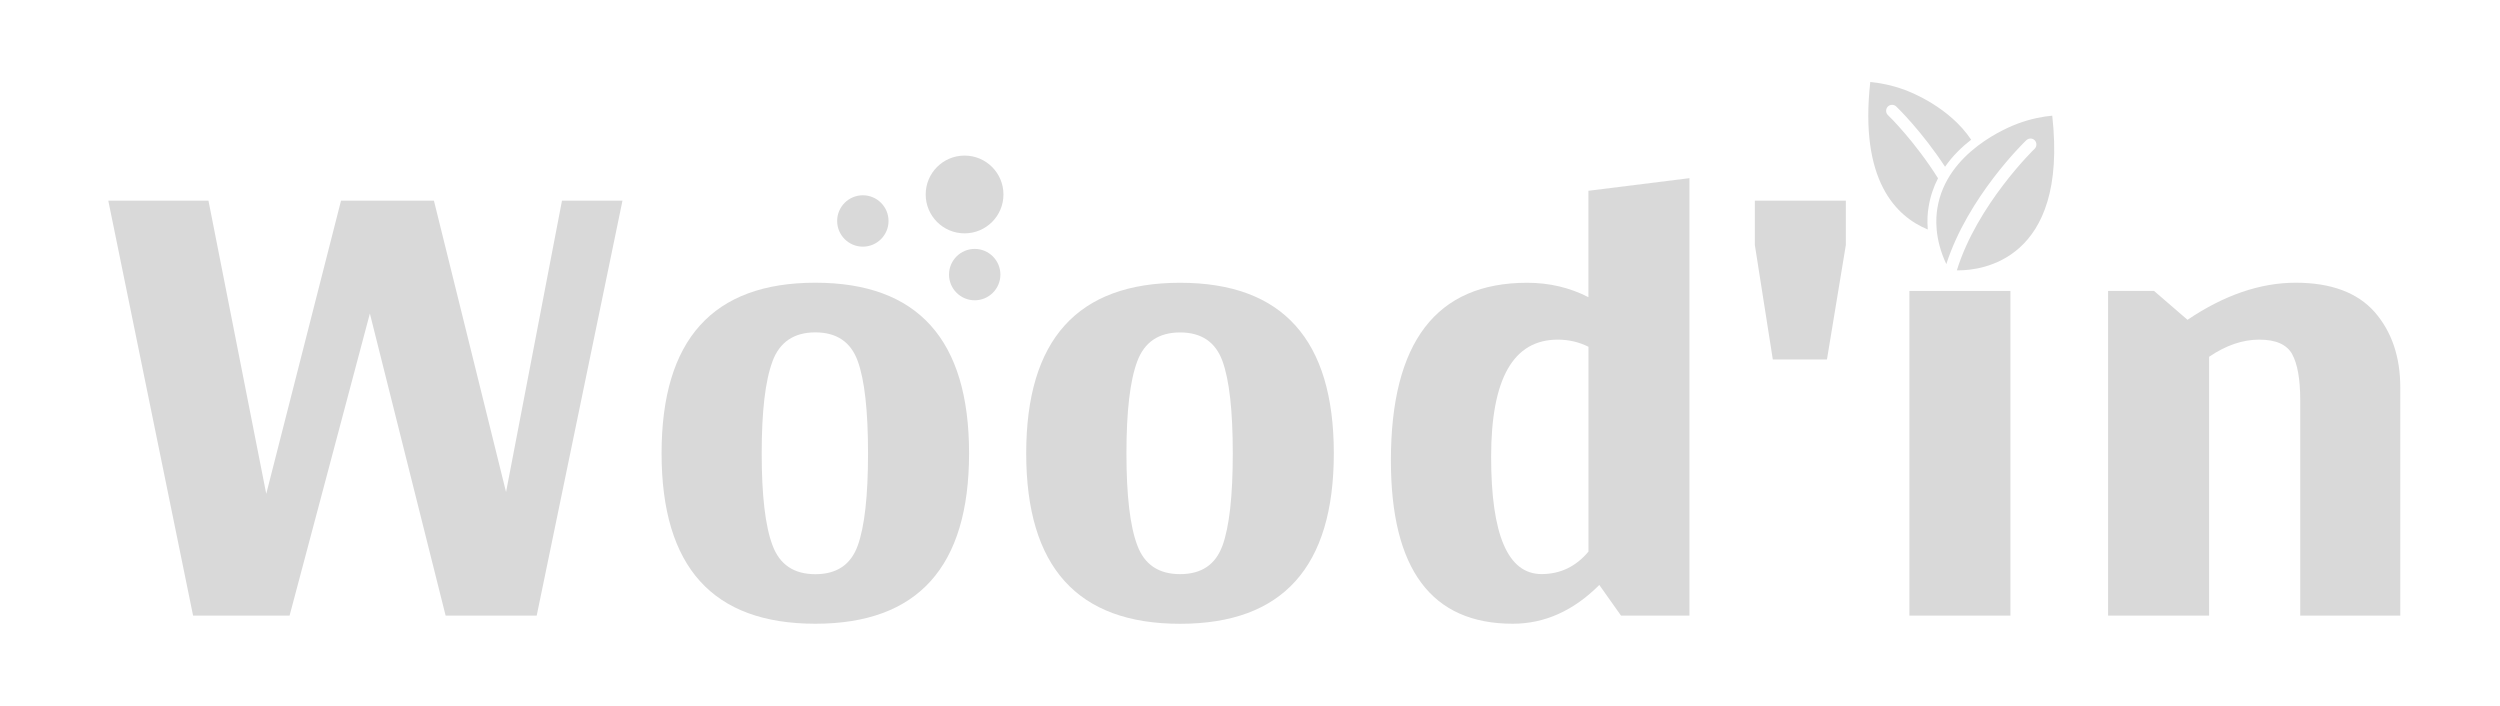<?xml version="1.0" encoding="UTF-8"?>
<svg xmlns="http://www.w3.org/2000/svg" id="Layer_1" viewBox="0 0 434 122.5">
  <path d="m167.45,40.51c3.73,0,6.75-3.02,6.75-6.75s-3.02-6.75-6.75-6.75-6.75,3.02-6.75,6.75,3.02,6.75,6.75,6.75" style="fill:#d9d9d9;"></path>
  <path d="m149.79,42.82c2.46,0,4.46-2,4.46-4.46s-2-4.46-4.46-4.46-4.46,2-4.46,4.46,2,4.46,4.46,4.46" style="fill:#d9d9d9;"></path>
  <path d="m173.67,47.67c0-2.46-2-4.46-4.46-4.46s-4.46,2-4.46,4.46,2,4.46,4.46,4.46,4.46-2,4.46-4.46" style="fill:#d9d9d9;"></path>
  <path d="m334.66,39.83c-.12-1.53-.04-2.88.15-3.93.29-1.82.87-3.48,1.63-4.95-4.04-6.44-8.61-10.91-8.7-10.97-.41-.39-.41-1.06-.02-1.47.39-.41,1.06-.41,1.47-.02.31.29,4.51,4.41,8.47,10.46,1.3-1.88,2.92-3.44,4.53-4.7-3.75-5.61-10.37-8.22-11.49-8.63-2.38-.89-4.52-1.24-6.02-1.39-1.91,17.12,4.49,23.35,9.98,25.61" style="fill:#d9d9d9;"></path>
  <path d="m350.27,21.46c-1.47.56-12.36,4.83-13.94,14.68-.27,1.61-.56,5.22,1.55,9.71,3.75-11.64,13.42-21.06,13.89-21.51.21-.19.48-.29.72-.29.27,0,.54.1.74.31.39.41.39,1.08-.02,1.47-.12.1-9.98,9.71-13.5,21.1h.35c3.67,0,19.03-1.53,16.21-26.85-1.51.14-3.64.5-6.02,1.39" style="fill:#d9d9d9;"></path>
  <polygon points="97.56 34.84 87.85 85.42 75.33 34.84 59.2 34.84 46.22 85.73 36.19 34.84 18.8 34.84 33.52 106.87 50.27 106.87 64.21 54.43 77.36 106.87 93.17 106.87 108.06 34.84 97.56 34.84" style="fill:#d9d9d9;"></polygon>
  <path d="m141.54,108.28c17.79,0,26.69-9.86,26.69-29.59s-8.9-29.61-26.69-29.61-26.69,9.88-26.69,29.61,8.88,29.59,26.69,29.59Zm-7.43-45.57c1.24-3.33,3.73-5.01,7.43-5.01s6.15,1.66,7.35,4.95c1.2,3.27,1.8,8.63,1.8,16.05s-.6,12.75-1.8,16.05c-1.2,3.29-3.64,4.93-7.35,4.93s-6.19-1.66-7.43-5.01c-1.26-3.33-1.88-8.65-1.88-15.96s.62-12.63,1.88-15.98Z" style="fill:#d9d9d9;"></path>
  <path d="m204.86,49.09c-17.81,0-26.71,9.88-26.71,29.61s8.9,29.59,26.71,29.59,26.69-9.86,26.69-29.59-8.9-29.61-26.69-29.61Zm7.35,45.65c-1.2,3.29-3.64,4.93-7.35,4.93s-6.19-1.66-7.43-5.01c-1.26-3.33-1.88-8.65-1.88-15.96s.62-12.63,1.88-15.98c1.24-3.33,3.73-5.01,7.43-5.01s6.15,1.66,7.35,4.95c1.2,3.27,1.8,8.63,1.8,16.05s-.6,12.75-1.8,16.05Z" style="fill:#d9d9d9;"></path>
  <path d="m262.61,108.28c5.53,0,10.54-2.24,15.03-6.73l3.77,5.32h11.88V30.93l-17.54,2.19v18.47c-3.23-1.66-6.77-2.5-10.64-2.5-15.76,0-23.65,10.29-23.65,30.85,0,18.9,7.06,28.34,21.14,28.34Zm7.83-49.32c1.88,0,3.66.41,5.32,1.24v35.55c-2.17,2.61-4.91,3.91-8.14,3.91-5.84,0-8.76-6.77-8.76-20.35s3.85-20.35,11.57-20.35Z" style="fill:#d9d9d9;"></path>
  <polygon points="304.64 42.52 307.76 62.4 317.16 62.4 320.44 42.52 320.44 34.84 304.64 34.84 304.64 42.52" style="fill:#d9d9d9;"></polygon>
  <rect x="331.47" y="50.51" width="17.54" height="56.36" style="fill:#d9d9d9;"></rect>
  <path d="m397.91,61.47c.93,1.68,1.41,4.33,1.41,7.99v37.41h17.37v-39.61c0-5.32-1.49-9.69-4.45-13.09-2.98-3.37-7.56-5.09-13.71-5.09s-12.42,2.15-18.78,6.44l-5.8-5.01h-7.99v56.36h17.54v-44.93c2.92-1.99,5.82-2.98,8.7-2.98s4.76.83,5.72,2.51Z" style="fill:#d9d9d9;"></path>
</svg>
